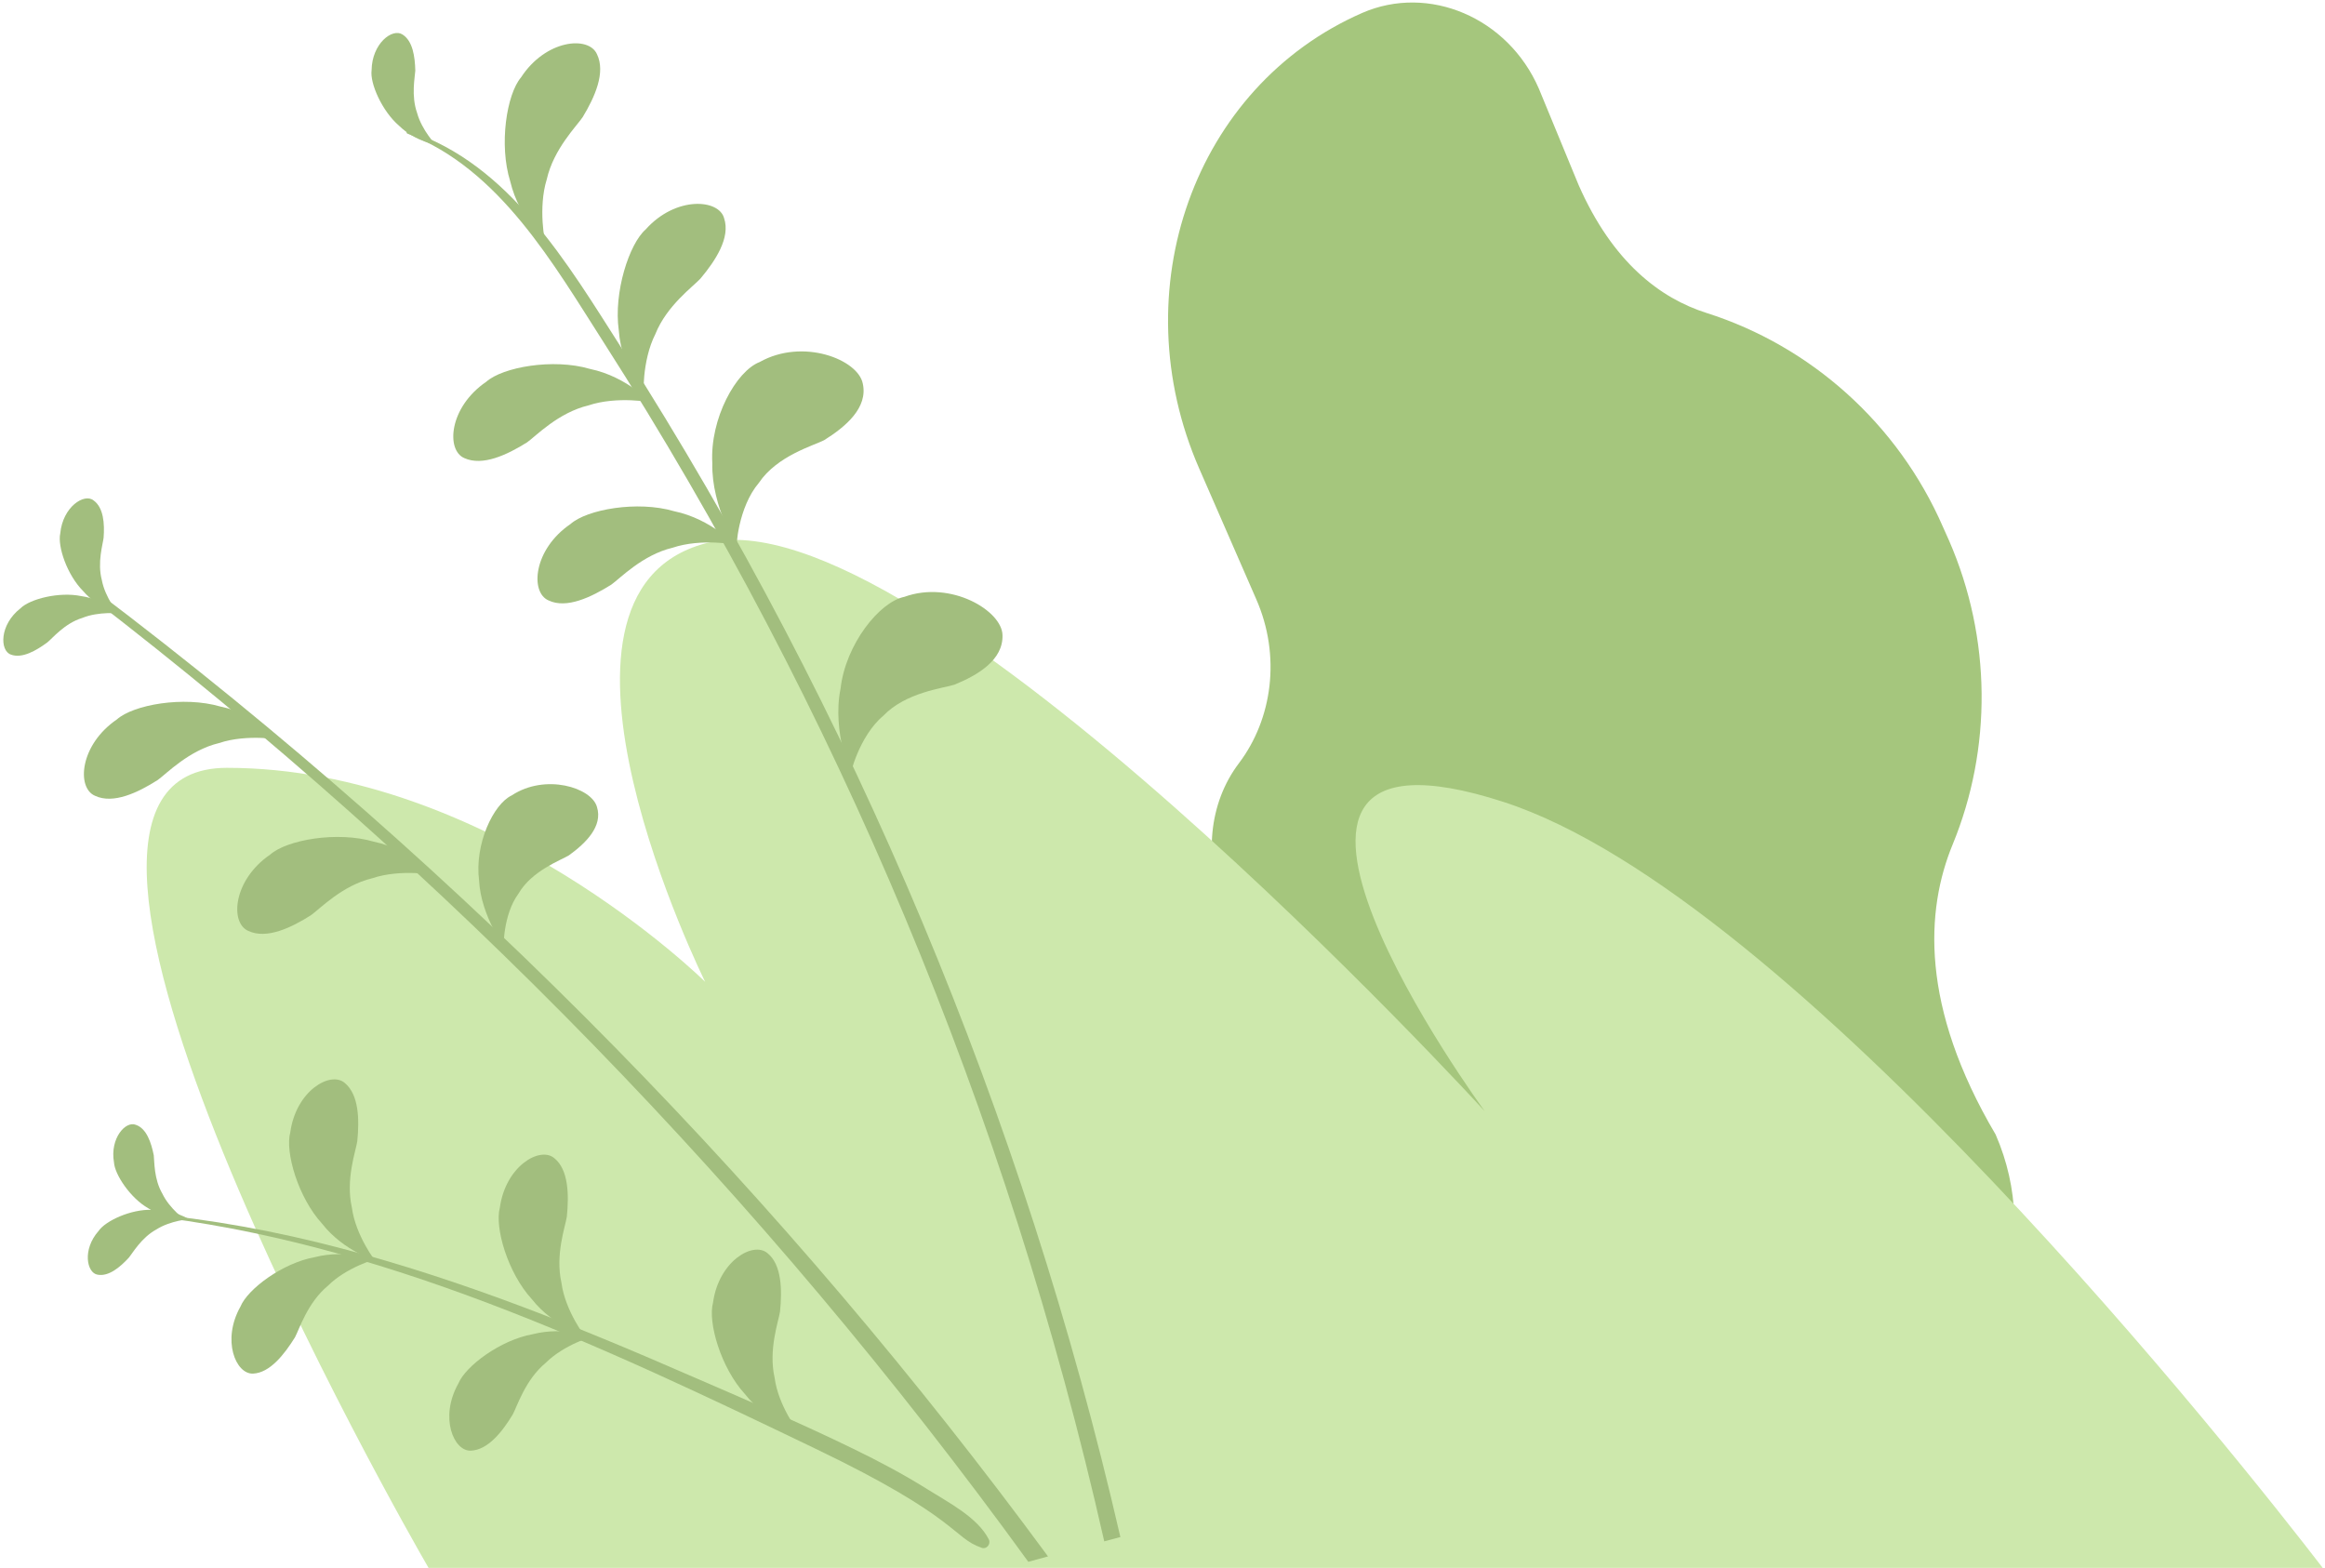 <?xml version="1.0" encoding="UTF-8"?> <svg xmlns="http://www.w3.org/2000/svg" width="347" height="234" viewBox="0 0 347 234" fill="none"> <path d="M235.602 27.609L229.667 13.218C225.068 2.625 213.251 -2.403 203.306 1.93C178.228 12.897 167.374 43.337 178.977 69.925L187.478 89.398C191.221 97.904 189.885 107.319 184.912 113.899C180.367 119.891 179.618 128.236 182.773 135.512L187.265 145.783C192.13 156.911 201.541 165.149 212.717 168.52C219.24 170.499 225.015 175.421 228.116 182.429L234.479 196.98C241.484 213.029 259.45 220.733 274.529 214.099L283.137 210.354C298.27 203.774 304.847 185.371 297.842 169.322C286.506 150.117 287.415 135.779 291.425 126.043C297.307 111.759 297.254 95.282 290.891 80.678L289.982 78.645C283.244 63.184 270.197 51.629 254.691 46.707C247.793 44.514 240.682 39.164 235.602 27.609Z" fill="#A5C67D"></path> <path d="M346.66 234C334.523 218.218 267.845 133.747 224.373 119.677C176.41 104.163 221.593 165.845 221.593 165.845C221.593 165.845 136.468 72.707 105.241 81.106C76.634 88.809 105.241 146.532 105.241 146.532C105.241 146.532 72.998 114.595 33.858 114.595C-4.214 114.595 60.432 227.955 63.962 234H346.66Z" fill="#CDE8AC"></path> <path d="M90.162 51.201C124.918 105.554 150.316 165.898 164.807 230.041L167.213 229.399C152.776 166.594 127.538 106.356 92.835 52.057C84.761 39.431 76.046 24.452 60.967 19.53C60.7 19.424 60.539 19.905 60.86 19.959C74.602 25.255 82.623 39.431 90.162 51.201Z" fill="#A2BE7E"></path> <path d="M156.412 232.288C117.539 179.433 70.324 130.537 14.127 88.06C13.592 87.632 12.79 88.595 13.378 89.023C66.635 130.002 113.796 178.363 153.471 233.09L156.412 232.288Z" fill="#A2BE7E"></path> <path d="M86.954 17.497C86.045 18.835 82.623 22.259 81.607 26.753C80.27 31.032 81.339 36.382 81.446 36.221C81.713 36.328 77.489 32.744 76.153 27.073C74.442 21.617 75.618 14.074 77.757 11.559C81.446 5.889 87.863 5.3 89.093 8.082C90.429 10.81 88.772 14.502 86.954 17.497Z" fill="#A2BE7E"></path> <path d="M78.666 66.019C79.949 65.11 83.318 61.579 87.809 60.509C92.087 59.065 97.434 60.028 97.273 60.135C97.38 60.402 93.745 56.229 88.023 55.053C82.569 53.448 75.03 54.785 72.57 56.978C67.009 60.777 66.528 67.196 69.308 68.373C72.035 69.604 75.671 67.892 78.666 66.019Z" fill="#A2BE7E"></path> <path d="M91.231 87.258C92.515 86.348 95.883 82.817 100.375 81.747C104.653 80.303 110 81.266 109.839 81.373C109.946 81.64 106.31 77.468 100.589 76.291C95.135 74.686 87.596 76.023 85.136 78.216C79.575 82.015 79.094 88.434 81.874 89.611C84.548 90.895 88.237 89.13 91.231 87.258Z" fill="#A2BE7E"></path> <path d="M46.423 136.582C47.706 135.672 51.075 132.142 55.567 131.072C59.844 129.627 65.191 130.59 65.031 130.697C65.138 130.965 61.502 126.792 55.78 125.615C50.326 124.01 42.787 125.348 40.328 127.541C34.767 131.339 34.285 137.759 37.066 138.936C39.793 140.22 43.482 138.454 46.423 136.582Z" fill="#A2BE7E"></path> <path d="M23.538 116.413C24.821 115.504 28.189 111.973 32.681 110.903C36.959 109.459 42.306 110.422 42.145 110.529C42.252 110.796 38.616 106.623 32.895 105.447C27.387 103.842 19.901 105.179 17.442 107.372C11.881 111.171 11.4 117.59 14.18 118.767C16.907 120.051 20.597 118.286 23.538 116.413Z" fill="#A2BE7E"></path> <path d="M104.546 41.571C103.476 42.748 99.519 45.583 97.808 49.863C95.776 53.876 95.99 59.332 96.15 59.172C96.364 59.332 92.782 55.106 92.354 49.328C91.552 43.657 93.905 36.382 96.365 34.242C100.856 29.213 107.326 29.695 108.074 32.584C109.037 35.472 106.791 38.896 104.546 41.571Z" fill="#A2BE7E"></path> <path d="M122.993 65.698C121.442 66.501 115.988 67.999 113.261 72.064C110.16 75.702 109.786 81.855 110 81.748C110.267 82.015 106.15 75.756 106.31 69.122C105.936 62.435 109.893 55.373 113.368 54.036C119.838 50.398 128.073 53.661 128.768 57.246C129.57 60.83 126.255 63.666 122.993 65.698Z" fill="#A2BE7E"></path> <path d="M142.456 102.183C140.799 102.718 135.184 103.307 131.816 106.837C128.18 109.887 126.736 115.932 126.95 115.825C127.217 116.146 124.116 109.298 125.452 102.772C126.201 96.138 131.281 89.826 134.97 89.076C141.921 86.562 149.568 91.163 149.621 94.801C149.728 98.492 145.985 100.739 142.456 102.183Z" fill="#A2BE7E"></path> <path d="M84.922 127.648C83.692 128.397 79.361 129.948 77.382 133.372C75.083 136.475 75.083 141.557 75.244 141.45C75.511 141.664 71.768 136.796 71.501 131.393C70.806 125.989 73.639 119.998 76.367 118.714C81.393 115.397 88.29 117.537 89.093 120.426C90.001 123.315 87.435 125.829 84.922 127.648Z" fill="#A2BE7E"></path> <path d="M61.983 10.543C61.93 11.506 61.341 14.288 62.25 16.856C62.946 19.424 65.138 21.777 65.138 21.67C65.298 21.617 62.036 21.189 59.577 18.782C57.01 16.588 55.192 12.415 55.46 10.489C55.513 6.477 58.561 4.177 60.058 5.14C61.609 6.103 61.93 8.457 61.983 10.543Z" fill="#A2BE7E"></path> <path d="M7.069 95.871C7.817 95.282 9.635 93.035 12.255 92.233C14.715 91.216 17.923 91.537 17.816 91.591C17.87 91.751 15.57 89.451 12.148 88.97C8.833 88.274 4.449 89.397 3.058 90.788C-0.096 93.249 -0.043 97.101 1.615 97.689C3.272 98.332 5.411 97.101 7.069 95.871Z" fill="#A2BE7E"></path> <path d="M15.463 80.249C15.357 81.212 14.501 83.941 15.196 86.562C15.677 89.183 17.709 91.698 17.709 91.591C17.87 91.591 14.661 90.842 12.416 88.221C10.009 85.813 8.566 81.533 8.993 79.608C9.368 75.649 12.576 73.562 13.966 74.686C15.463 75.756 15.624 78.163 15.463 80.249Z" fill="#A2BE7E"></path> <path d="M21.345 181.359C56.85 185.264 89.948 200.939 121.763 216.239C143.258 226.564 142.136 229.506 146.52 231.004C147.215 231.272 147.91 230.469 147.59 229.774C145.932 226.457 141.494 224.21 138.446 222.284C134.863 220.037 131.121 218.058 127.378 216.239C119.25 212.28 110.962 208.749 102.674 205.165C85.885 197.836 68.774 190.988 51.022 186.334C41.29 183.766 31.398 181.947 21.345 181.038C21.185 181.038 21.131 181.359 21.345 181.359Z" fill="#A2BE7E"></path> <path d="M53.321 170.339C53.107 171.783 51.556 176.009 52.519 180.235C53.053 184.355 56.101 188.421 56.101 188.207C56.368 188.207 51.396 186.869 48.081 182.643C44.498 178.738 42.52 171.943 43.322 169.001C44.177 162.795 49.31 159.8 51.449 161.619C53.588 163.384 53.642 167.129 53.321 170.339Z" fill="#A2BE7E"></path> <path d="M84.601 181.573C84.387 183.017 82.837 187.244 83.799 191.47C84.334 195.589 87.381 199.655 87.381 199.441C87.649 199.441 82.676 198.103 79.361 193.877C75.778 189.972 73.8 183.178 74.602 180.235C75.458 174.03 80.591 171.034 82.73 172.853C84.868 174.565 84.922 178.363 84.601 181.573Z" fill="#A2BE7E"></path> <path d="M116.416 195.75C116.202 197.194 114.652 201.42 115.614 205.647C116.149 209.766 119.197 213.832 119.197 213.618C119.464 213.618 114.491 212.28 111.176 208.054C107.594 204.149 105.615 197.355 106.417 194.412C107.273 188.207 112.406 185.211 114.545 187.03C116.684 188.742 116.737 192.54 116.416 195.75Z" fill="#A2BE7E"></path> <path d="M44.017 199.601C44.658 198.424 45.888 194.412 48.936 191.898C51.663 189.169 56.155 187.832 56.048 187.993C56.208 188.153 51.824 186.388 47.011 187.618C42.199 188.474 36.959 192.379 35.889 195.001C33.055 200.029 35.194 205.112 37.761 205.005C40.274 204.898 42.413 202.169 44.017 199.601Z" fill="#A2BE7E"></path> <path d="M76.527 211.103C77.169 209.926 78.398 205.914 81.446 203.4C84.173 200.671 88.665 199.334 88.558 199.494C88.718 199.655 84.334 197.889 79.521 199.12C74.709 199.976 69.469 203.881 68.4 206.502C65.566 211.531 67.704 216.613 70.271 216.506C72.838 216.399 74.976 213.671 76.527 211.103Z" fill="#A2BE7E"></path> <path d="M19.207 187.725C19.795 187.03 21.078 184.729 23.324 183.499C25.409 182.161 28.404 181.894 28.297 182.001C28.404 182.108 25.89 180.396 22.682 180.557C19.527 180.45 15.731 182.215 14.715 183.713C12.255 186.495 12.951 189.972 14.555 190.239C16.212 190.56 17.923 189.116 19.207 187.725Z" fill="#A2BE7E"></path> <path d="M22.95 172.425C23.056 173.281 22.949 175.956 24.233 178.149C25.302 180.396 27.708 182.161 27.708 182.054C27.869 182.001 24.821 182.108 22.147 180.342C19.42 178.791 17.121 175.26 17.014 173.495C16.372 169.857 18.779 167.236 20.276 167.878C21.88 168.413 22.575 170.553 22.95 172.425Z" fill="#A2BE7E"></path> </svg> 